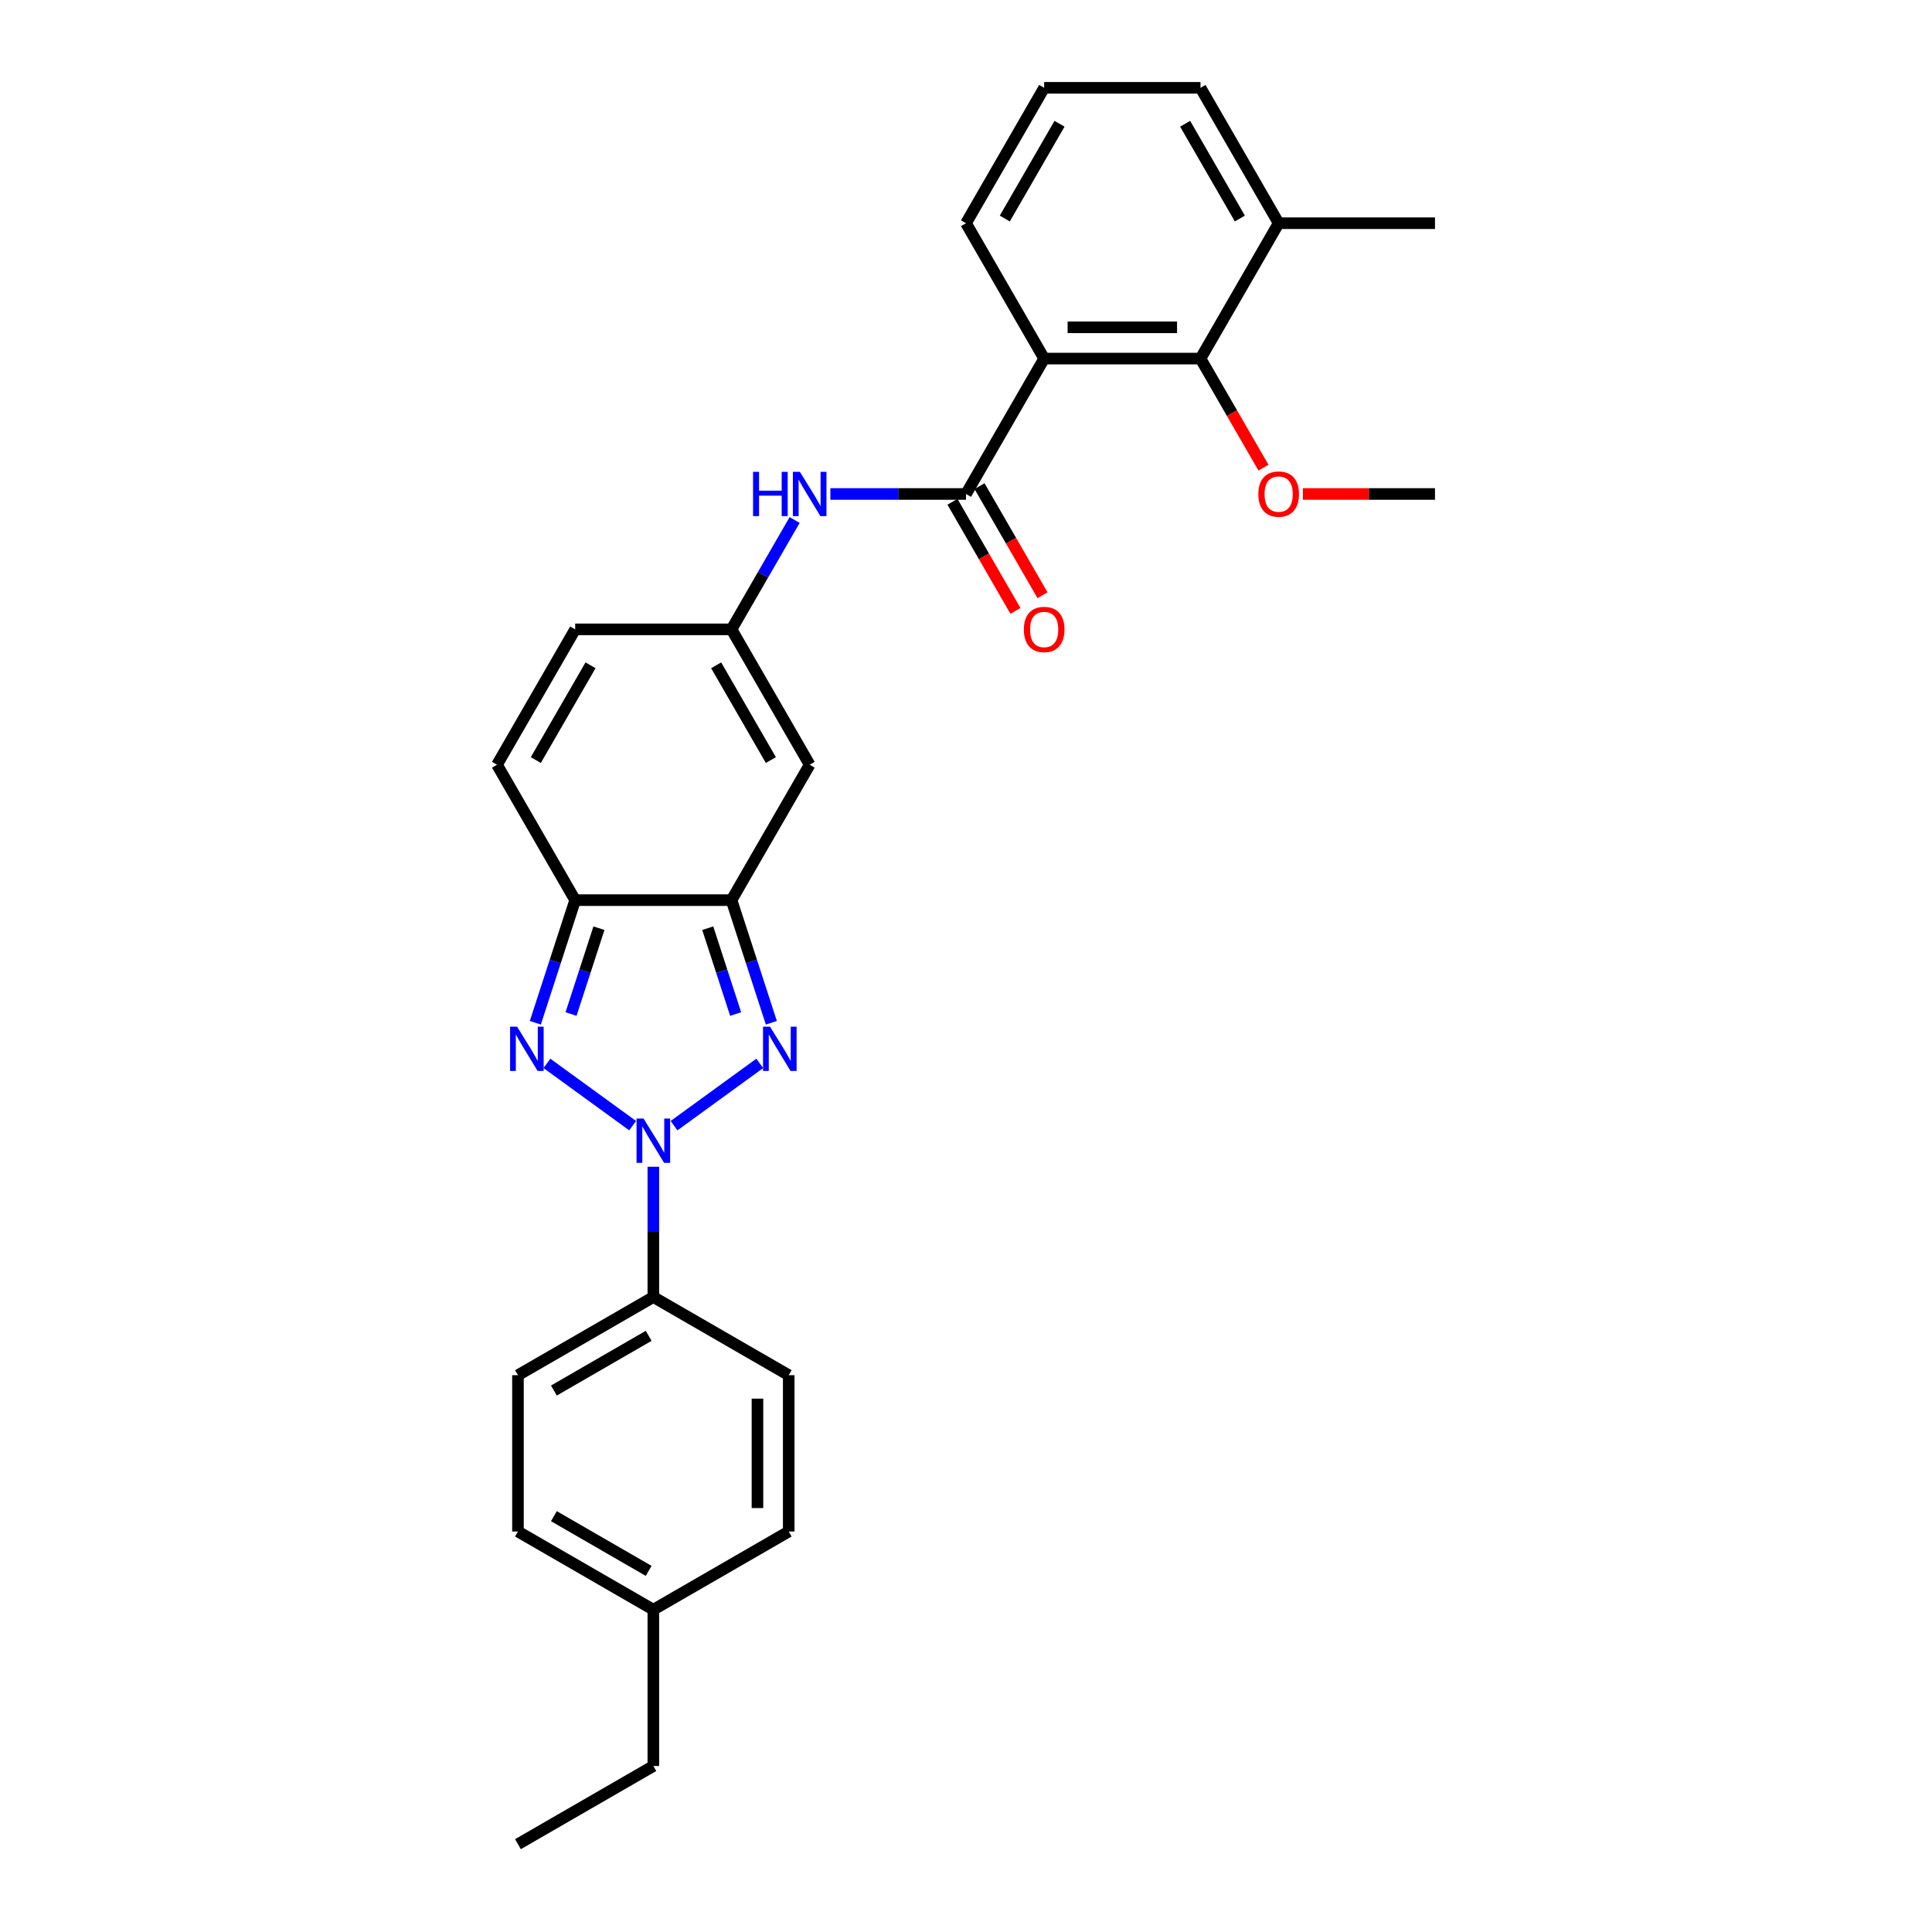 <?xml version='1.0' encoding='iso-8859-1'?>
<svg version='1.1' baseProfile='full'
              xmlns='http://www.w3.org/2000/svg'
                      xmlns:rdkit='http://www.rdkit.org/xml'
                      xmlns:xlink='http://www.w3.org/1999/xlink'
                  xml:space='preserve'
width='1000px' height='1000px' viewBox='0 0 1000 1000'>
<!-- END OF HEADER -->
<rect style='opacity:1.0;fill:#FFFFFF;stroke:none' width='1000' height='1000' x='0' y='0'> </rect>
<path class='bond-0' d='M 348.881,582.64 L 393.248,550.405' style='fill:none;fill-rule:evenodd;stroke:#0000FF;stroke-width:6px;stroke-linecap:butt;stroke-linejoin:miter;stroke-opacity:1' />
<path class='bond-1' d='M 327.455,582.64 L 283.088,550.405' style='fill:none;fill-rule:evenodd;stroke:#0000FF;stroke-width:6px;stroke-linecap:butt;stroke-linejoin:miter;stroke-opacity:1' />
<path class='bond-11' d='M 338.168,603.904 L 338.168,637.622' style='fill:none;fill-rule:evenodd;stroke:#0000FF;stroke-width:6px;stroke-linecap:butt;stroke-linejoin:miter;stroke-opacity:1' />
<path class='bond-11' d='M 338.168,637.622 L 338.168,671.339' style='fill:none;fill-rule:evenodd;stroke:#000000;stroke-width:6px;stroke-linecap:butt;stroke-linejoin:miter;stroke-opacity:1' />
<path class='bond-2' d='M 399.25,529.382 L 388.938,497.644' style='fill:none;fill-rule:evenodd;stroke:#0000FF;stroke-width:6px;stroke-linecap:butt;stroke-linejoin:miter;stroke-opacity:1' />
<path class='bond-2' d='M 388.938,497.644 L 378.626,465.906' style='fill:none;fill-rule:evenodd;stroke:#000000;stroke-width:6px;stroke-linecap:butt;stroke-linejoin:miter;stroke-opacity:1' />
<path class='bond-2' d='M 380.766,524.861 L 373.547,502.645' style='fill:none;fill-rule:evenodd;stroke:#0000FF;stroke-width:6px;stroke-linecap:butt;stroke-linejoin:miter;stroke-opacity:1' />
<path class='bond-2' d='M 373.547,502.645 L 366.328,480.429' style='fill:none;fill-rule:evenodd;stroke:#000000;stroke-width:6px;stroke-linecap:butt;stroke-linejoin:miter;stroke-opacity:1' />
<path class='bond-3' d='M 277.086,529.382 L 287.398,497.644' style='fill:none;fill-rule:evenodd;stroke:#0000FF;stroke-width:6px;stroke-linecap:butt;stroke-linejoin:miter;stroke-opacity:1' />
<path class='bond-3' d='M 287.398,497.644 L 297.71,465.906' style='fill:none;fill-rule:evenodd;stroke:#000000;stroke-width:6px;stroke-linecap:butt;stroke-linejoin:miter;stroke-opacity:1' />
<path class='bond-3' d='M 295.57,524.861 L 302.789,502.645' style='fill:none;fill-rule:evenodd;stroke:#0000FF;stroke-width:6px;stroke-linecap:butt;stroke-linejoin:miter;stroke-opacity:1' />
<path class='bond-3' d='M 302.789,502.645 L 310.007,480.429' style='fill:none;fill-rule:evenodd;stroke:#000000;stroke-width:6px;stroke-linecap:butt;stroke-linejoin:miter;stroke-opacity:1' />
<path class='bond-6' d='M 378.626,465.906 L 419.084,395.831' style='fill:none;fill-rule:evenodd;stroke:#000000;stroke-width:6px;stroke-linecap:butt;stroke-linejoin:miter;stroke-opacity:1' />
<path class='bond-28' d='M 378.626,465.906 L 297.71,465.906' style='fill:none;fill-rule:evenodd;stroke:#000000;stroke-width:6px;stroke-linecap:butt;stroke-linejoin:miter;stroke-opacity:1' />
<path class='bond-10' d='M 297.71,465.906 L 257.252,395.831' style='fill:none;fill-rule:evenodd;stroke:#000000;stroke-width:6px;stroke-linecap:butt;stroke-linejoin:miter;stroke-opacity:1' />
<path class='bond-4' d='M 540.458,185.605 L 500,255.681' style='fill:none;fill-rule:evenodd;stroke:#000000;stroke-width:6px;stroke-linecap:butt;stroke-linejoin:miter;stroke-opacity:1' />
<path class='bond-8' d='M 540.458,185.605 L 621.374,185.605' style='fill:none;fill-rule:evenodd;stroke:#000000;stroke-width:6px;stroke-linecap:butt;stroke-linejoin:miter;stroke-opacity:1' />
<path class='bond-8' d='M 552.595,169.422 L 609.237,169.422' style='fill:none;fill-rule:evenodd;stroke:#000000;stroke-width:6px;stroke-linecap:butt;stroke-linejoin:miter;stroke-opacity:1' />
<path class='bond-18' d='M 540.458,185.605 L 500,115.53' style='fill:none;fill-rule:evenodd;stroke:#000000;stroke-width:6px;stroke-linecap:butt;stroke-linejoin:miter;stroke-opacity:1' />
<path class='bond-5' d='M 500,255.681 L 464.899,255.681' style='fill:none;fill-rule:evenodd;stroke:#000000;stroke-width:6px;stroke-linecap:butt;stroke-linejoin:miter;stroke-opacity:1' />
<path class='bond-5' d='M 464.899,255.681 L 429.797,255.681' style='fill:none;fill-rule:evenodd;stroke:#0000FF;stroke-width:6px;stroke-linecap:butt;stroke-linejoin:miter;stroke-opacity:1' />
<path class='bond-13' d='M 492.992,259.726 L 509.293,287.959' style='fill:none;fill-rule:evenodd;stroke:#000000;stroke-width:6px;stroke-linecap:butt;stroke-linejoin:miter;stroke-opacity:1' />
<path class='bond-13' d='M 509.293,287.959 L 525.593,316.192' style='fill:none;fill-rule:evenodd;stroke:#FF0000;stroke-width:6px;stroke-linecap:butt;stroke-linejoin:miter;stroke-opacity:1' />
<path class='bond-13' d='M 507.008,251.635 L 523.308,279.867' style='fill:none;fill-rule:evenodd;stroke:#000000;stroke-width:6px;stroke-linecap:butt;stroke-linejoin:miter;stroke-opacity:1' />
<path class='bond-13' d='M 523.308,279.867 L 539.608,308.1' style='fill:none;fill-rule:evenodd;stroke:#FF0000;stroke-width:6px;stroke-linecap:butt;stroke-linejoin:miter;stroke-opacity:1' />
<path class='bond-7' d='M 419.084,395.831 L 378.626,325.756' style='fill:none;fill-rule:evenodd;stroke:#000000;stroke-width:6px;stroke-linecap:butt;stroke-linejoin:miter;stroke-opacity:1' />
<path class='bond-7' d='M 399,393.411 L 370.68,344.359' style='fill:none;fill-rule:evenodd;stroke:#000000;stroke-width:6px;stroke-linecap:butt;stroke-linejoin:miter;stroke-opacity:1' />
<path class='bond-9' d='M 378.626,325.756 L 394.963,297.458' style='fill:none;fill-rule:evenodd;stroke:#000000;stroke-width:6px;stroke-linecap:butt;stroke-linejoin:miter;stroke-opacity:1' />
<path class='bond-9' d='M 394.963,297.458 L 411.301,269.161' style='fill:none;fill-rule:evenodd;stroke:#0000FF;stroke-width:6px;stroke-linecap:butt;stroke-linejoin:miter;stroke-opacity:1' />
<path class='bond-30' d='M 378.626,325.756 L 297.71,325.756' style='fill:none;fill-rule:evenodd;stroke:#000000;stroke-width:6px;stroke-linecap:butt;stroke-linejoin:miter;stroke-opacity:1' />
<path class='bond-14' d='M 621.374,185.605 L 661.832,115.53' style='fill:none;fill-rule:evenodd;stroke:#000000;stroke-width:6px;stroke-linecap:butt;stroke-linejoin:miter;stroke-opacity:1' />
<path class='bond-17' d='M 621.374,185.605 L 637.674,213.838' style='fill:none;fill-rule:evenodd;stroke:#000000;stroke-width:6px;stroke-linecap:butt;stroke-linejoin:miter;stroke-opacity:1' />
<path class='bond-17' d='M 637.674,213.838 L 653.974,242.07' style='fill:none;fill-rule:evenodd;stroke:#FF0000;stroke-width:6px;stroke-linecap:butt;stroke-linejoin:miter;stroke-opacity:1' />
<path class='bond-12' d='M 257.252,395.831 L 297.71,325.756' style='fill:none;fill-rule:evenodd;stroke:#000000;stroke-width:6px;stroke-linecap:butt;stroke-linejoin:miter;stroke-opacity:1' />
<path class='bond-12' d='M 277.336,393.411 L 305.656,344.359' style='fill:none;fill-rule:evenodd;stroke:#000000;stroke-width:6px;stroke-linecap:butt;stroke-linejoin:miter;stroke-opacity:1' />
<path class='bond-15' d='M 338.168,671.339 L 268.093,711.797' style='fill:none;fill-rule:evenodd;stroke:#000000;stroke-width:6px;stroke-linecap:butt;stroke-linejoin:miter;stroke-opacity:1' />
<path class='bond-15' d='M 335.748,691.423 L 286.696,719.744' style='fill:none;fill-rule:evenodd;stroke:#000000;stroke-width:6px;stroke-linecap:butt;stroke-linejoin:miter;stroke-opacity:1' />
<path class='bond-16' d='M 338.168,671.339 L 408.243,711.797' style='fill:none;fill-rule:evenodd;stroke:#000000;stroke-width:6px;stroke-linecap:butt;stroke-linejoin:miter;stroke-opacity:1' />
<path class='bond-24' d='M 661.832,115.53 L 742.748,115.53' style='fill:none;fill-rule:evenodd;stroke:#000000;stroke-width:6px;stroke-linecap:butt;stroke-linejoin:miter;stroke-opacity:1' />
<path class='bond-31' d='M 661.832,115.53 L 621.374,45.455' style='fill:none;fill-rule:evenodd;stroke:#000000;stroke-width:6px;stroke-linecap:butt;stroke-linejoin:miter;stroke-opacity:1' />
<path class='bond-31' d='M 641.748,113.11 L 613.428,64.057' style='fill:none;fill-rule:evenodd;stroke:#000000;stroke-width:6px;stroke-linecap:butt;stroke-linejoin:miter;stroke-opacity:1' />
<path class='bond-20' d='M 268.093,711.797 L 268.093,792.713' style='fill:none;fill-rule:evenodd;stroke:#000000;stroke-width:6px;stroke-linecap:butt;stroke-linejoin:miter;stroke-opacity:1' />
<path class='bond-19' d='M 408.243,711.797 L 408.243,792.713' style='fill:none;fill-rule:evenodd;stroke:#000000;stroke-width:6px;stroke-linecap:butt;stroke-linejoin:miter;stroke-opacity:1' />
<path class='bond-19' d='M 392.06,723.935 L 392.06,780.576' style='fill:none;fill-rule:evenodd;stroke:#000000;stroke-width:6px;stroke-linecap:butt;stroke-linejoin:miter;stroke-opacity:1' />
<path class='bond-26' d='M 674.374,255.681 L 708.561,255.681' style='fill:none;fill-rule:evenodd;stroke:#FF0000;stroke-width:6px;stroke-linecap:butt;stroke-linejoin:miter;stroke-opacity:1' />
<path class='bond-26' d='M 708.561,255.681 L 742.748,255.681' style='fill:none;fill-rule:evenodd;stroke:#000000;stroke-width:6px;stroke-linecap:butt;stroke-linejoin:miter;stroke-opacity:1' />
<path class='bond-22' d='M 500,115.53 L 540.458,45.455' style='fill:none;fill-rule:evenodd;stroke:#000000;stroke-width:6px;stroke-linecap:butt;stroke-linejoin:miter;stroke-opacity:1' />
<path class='bond-22' d='M 520.084,113.11 L 548.404,64.057' style='fill:none;fill-rule:evenodd;stroke:#000000;stroke-width:6px;stroke-linecap:butt;stroke-linejoin:miter;stroke-opacity:1' />
<path class='bond-21' d='M 408.243,792.713 L 338.168,833.171' style='fill:none;fill-rule:evenodd;stroke:#000000;stroke-width:6px;stroke-linecap:butt;stroke-linejoin:miter;stroke-opacity:1' />
<path class='bond-29' d='M 268.093,792.713 L 338.168,833.171' style='fill:none;fill-rule:evenodd;stroke:#000000;stroke-width:6px;stroke-linecap:butt;stroke-linejoin:miter;stroke-opacity:1' />
<path class='bond-29' d='M 286.696,784.767 L 335.748,813.088' style='fill:none;fill-rule:evenodd;stroke:#000000;stroke-width:6px;stroke-linecap:butt;stroke-linejoin:miter;stroke-opacity:1' />
<path class='bond-25' d='M 338.168,833.171 L 338.168,914.087' style='fill:none;fill-rule:evenodd;stroke:#000000;stroke-width:6px;stroke-linecap:butt;stroke-linejoin:miter;stroke-opacity:1' />
<path class='bond-23' d='M 540.458,45.455 L 621.374,45.455' style='fill:none;fill-rule:evenodd;stroke:#000000;stroke-width:6px;stroke-linecap:butt;stroke-linejoin:miter;stroke-opacity:1' />
<path class='bond-27' d='M 338.168,914.087 L 268.093,954.545' style='fill:none;fill-rule:evenodd;stroke:#000000;stroke-width:6px;stroke-linecap:butt;stroke-linejoin:miter;stroke-opacity:1' />
<path  class='atom-0' d='M 333.103 578.966
L 340.612 591.103
Q 341.356 592.301, 342.554 594.469
Q 343.751 596.638, 343.816 596.767
L 343.816 578.966
L 346.858 578.966
L 346.858 601.881
L 343.719 601.881
L 335.66 588.611
Q 334.721 587.057, 333.718 585.277
Q 332.747 583.497, 332.455 582.947
L 332.455 601.881
L 329.478 601.881
L 329.478 578.966
L 333.103 578.966
' fill='#0000FF'/>
<path  class='atom-1' d='M 398.565 531.404
L 406.074 543.542
Q 406.818 544.739, 408.016 546.908
Q 409.214 549.077, 409.278 549.206
L 409.278 531.404
L 412.321 531.404
L 412.321 554.32
L 409.181 554.32
L 401.122 541.05
Q 400.183 539.496, 399.18 537.716
Q 398.209 535.936, 397.918 535.386
L 397.918 554.32
L 394.94 554.32
L 394.94 531.404
L 398.565 531.404
' fill='#0000FF'/>
<path  class='atom-2' d='M 267.64 531.404
L 275.149 543.542
Q 275.894 544.739, 277.091 546.908
Q 278.289 549.077, 278.353 549.206
L 278.353 531.404
L 281.396 531.404
L 281.396 554.32
L 278.256 554.32
L 270.197 541.05
Q 269.259 539.496, 268.255 537.716
Q 267.284 535.936, 266.993 535.386
L 266.993 554.32
L 264.015 554.32
L 264.015 531.404
L 267.64 531.404
' fill='#0000FF'/>
<path  class='atom-10' d='M 389.776 244.223
L 392.883 244.223
L 392.883 253.965
L 404.6 253.965
L 404.6 244.223
L 407.707 244.223
L 407.707 267.138
L 404.6 267.138
L 404.6 256.554
L 392.883 256.554
L 392.883 267.138
L 389.776 267.138
L 389.776 244.223
' fill='#0000FF'/>
<path  class='atom-10' d='M 414.019 244.223
L 421.528 256.36
Q 422.272 257.558, 423.47 259.726
Q 424.667 261.895, 424.732 262.024
L 424.732 244.223
L 427.774 244.223
L 427.774 267.138
L 424.635 267.138
L 416.576 253.868
Q 415.637 252.314, 414.634 250.534
Q 413.663 248.754, 413.371 248.204
L 413.371 267.138
L 410.394 267.138
L 410.394 244.223
L 414.019 244.223
' fill='#0000FF'/>
<path  class='atom-14' d='M 529.939 325.821
Q 529.939 320.318, 532.658 317.243
Q 535.376 314.169, 540.458 314.169
Q 545.54 314.169, 548.258 317.243
Q 550.977 320.318, 550.977 325.821
Q 550.977 331.388, 548.226 334.559
Q 545.475 337.699, 540.458 337.699
Q 535.409 337.699, 532.658 334.559
Q 529.939 331.42, 529.939 325.821
M 540.458 335.11
Q 543.954 335.11, 545.831 332.779
Q 547.74 330.417, 547.74 325.821
Q 547.74 321.322, 545.831 319.056
Q 543.954 316.758, 540.458 316.758
Q 536.962 316.758, 535.053 319.024
Q 533.176 321.289, 533.176 325.821
Q 533.176 330.449, 535.053 332.779
Q 536.962 335.11, 540.458 335.11
' fill='#FF0000'/>
<path  class='atom-18' d='M 651.313 255.745
Q 651.313 250.243, 654.032 247.168
Q 656.75 244.093, 661.832 244.093
Q 666.914 244.093, 669.632 247.168
Q 672.351 250.243, 672.351 255.745
Q 672.351 261.312, 669.6 264.484
Q 666.849 267.624, 661.832 267.624
Q 656.783 267.624, 654.032 264.484
Q 651.313 261.345, 651.313 255.745
M 661.832 265.034
Q 665.328 265.034, 667.205 262.704
Q 669.114 260.341, 669.114 255.745
Q 669.114 251.246, 667.205 248.981
Q 665.328 246.683, 661.832 246.683
Q 658.336 246.683, 656.427 248.948
Q 654.55 251.214, 654.55 255.745
Q 654.55 260.374, 656.427 262.704
Q 658.336 265.034, 661.832 265.034
' fill='#FF0000'/>
</svg>
